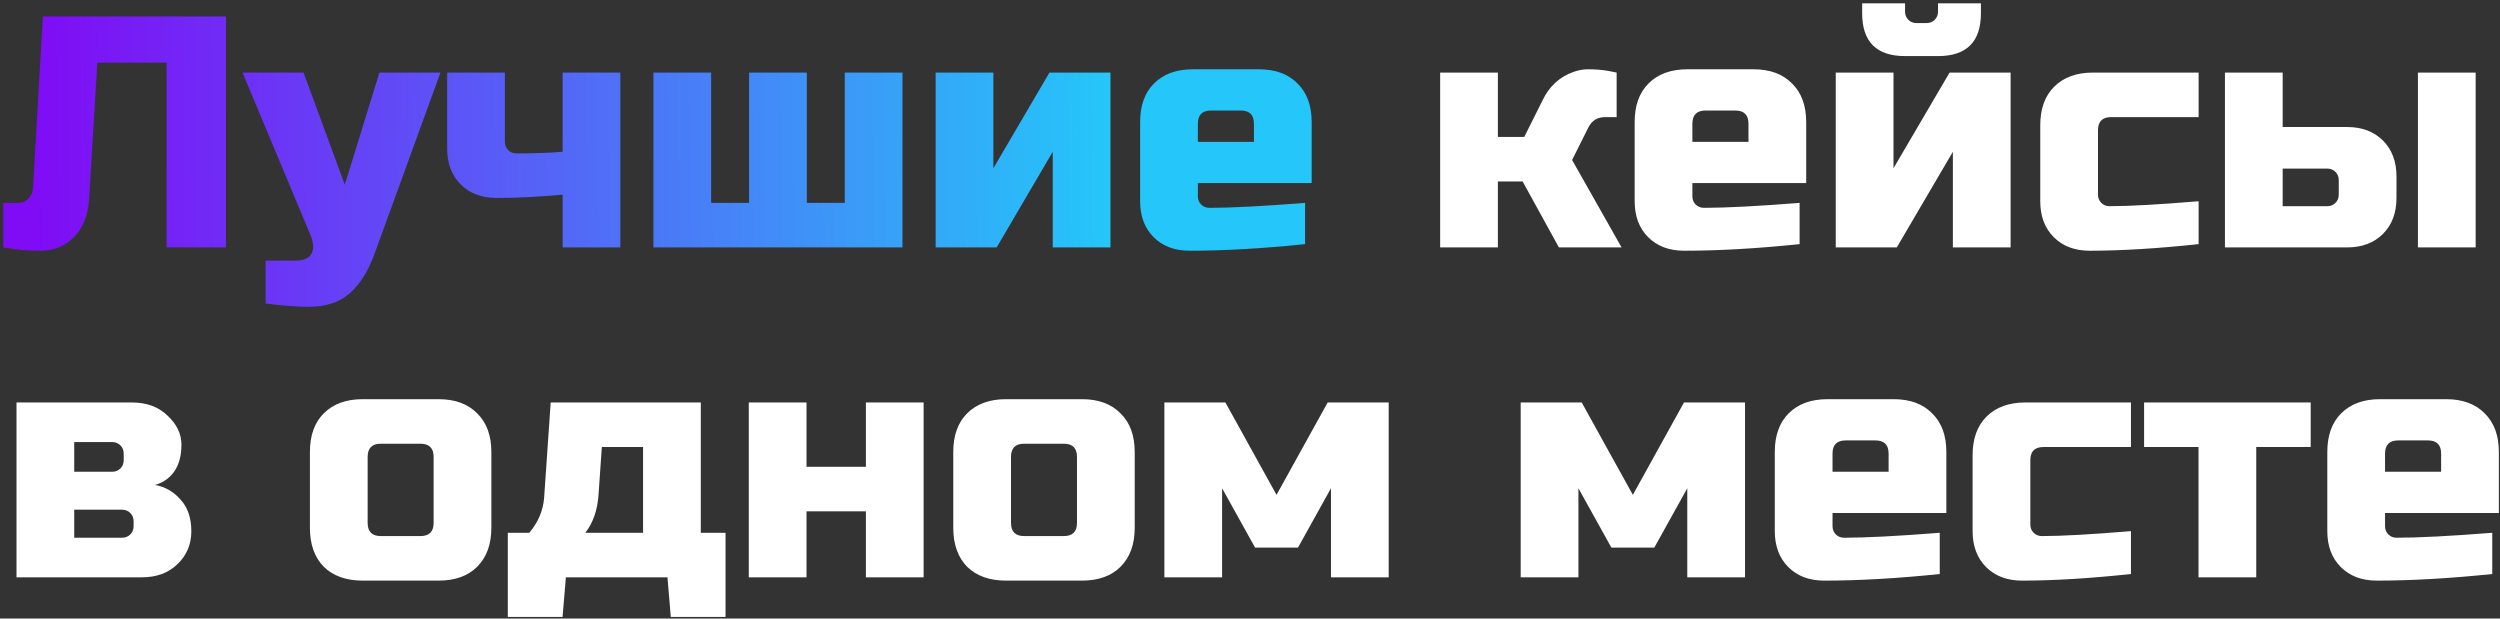 <?xml version="1.0" encoding="UTF-8"?> <svg xmlns="http://www.w3.org/2000/svg" width="485" height="120" viewBox="0 0 485 120" fill="none"><rect x="0" y="0" width="485" height="120" fill="#333333" stroke="none"/><path d="M17.28 38.72C17.067 41.792 16.085 44.224 14.336 46.016C12.587 47.765 10.432 48.64 7.872 48.64C5.312 48.64 2.901 48.427 0.64 48V39.36H3.52C4.331 39.36 4.992 39.083 5.504 38.528C6.059 37.973 6.357 37.291 6.4 36.48L8.32 3.2H43.84V48H32.32V12.16H18.88L17.28 38.72ZM59.847 59.52C57.586 59.52 54.813 59.307 51.528 58.88V50.56H57.288C58.909 50.56 59.954 50.112 60.423 49.216C60.935 48.32 60.85 47.061 60.167 45.44L47.047 14.08H58.888L66.888 35.84L73.608 14.08H85.448L72.647 49.28C71.41 52.651 69.81 55.189 67.847 56.896C65.885 58.645 63.218 59.52 59.847 59.52ZM100.188 29.76C103.814 29.76 106.801 29.653 109.148 29.44V14.08H120.347V48H109.148V37.76C104.582 38.187 100.316 38.4 96.347 38.4C93.446 38.4 91.121 37.525 89.371 35.776C87.622 34.027 86.748 31.701 86.748 28.8V14.08H97.948V27.52C97.948 28.16 98.161 28.693 98.588 29.12C99.014 29.547 99.547 29.76 100.188 29.76ZM126.763 48V14.08H137.963V39.36H145.323V14.08H156.523V39.36H163.883V14.08H175.083V48H126.763ZM203.593 14.08H215.433V48H204.233V29.44L193.353 48H181.513V14.08H192.713V32.64L203.593 14.08ZM234.945 21.44C233.238 21.44 232.385 22.293 232.385 24V27.52H243.265V24C243.265 22.293 242.412 21.44 240.705 21.44H234.945ZM253.185 47.36C244.95 48.213 237.484 48.64 230.785 48.64C227.884 48.64 225.558 47.765 223.809 46.016C222.06 44.267 221.185 41.941 221.185 39.04V23.68C221.185 20.48 222.081 17.984 223.873 16.192C225.708 14.357 228.225 13.44 231.425 13.44H244.225C247.425 13.44 249.921 14.357 251.713 16.192C253.548 17.984 254.465 20.48 254.465 23.68V35.52H232.385V38.08C232.385 38.72 232.598 39.253 233.025 39.68C233.452 40.107 233.985 40.32 234.625 40.32C238.849 40.32 245.036 40 253.185 39.36V47.36Z" fill="url(#paint0_linear_14_438)"></path><path d="M295.388 35.2H290.588V48H279.388V14.08H290.588V26.56H295.708L299.228 19.52C300.508 16.789 302.513 14.933 305.244 13.952C306.225 13.611 307.164 13.44 308.06 13.44C309.51 13.44 310.833 13.547 312.028 13.76L313.628 14.08V22.72H311.388C309.937 22.72 308.87 23.36 308.188 24.64L304.988 31.04L314.588 48H302.428L295.388 35.2ZM330.883 21.44C329.176 21.44 328.323 22.293 328.323 24V27.52H339.203V24C339.203 22.293 338.349 21.44 336.643 21.44H330.883ZM349.123 47.36C340.888 48.213 333.421 48.64 326.723 48.64C323.821 48.64 321.496 47.765 319.747 46.016C317.997 44.267 317.123 41.941 317.123 39.04V23.68C317.123 20.48 318.019 17.984 319.811 16.192C321.645 14.357 324.163 13.44 327.363 13.44H340.163C343.363 13.44 345.859 14.357 347.651 16.192C349.485 17.984 350.403 20.48 350.403 23.68V35.52H328.323V38.08C328.323 38.72 328.536 39.253 328.963 39.68C329.389 40.107 329.923 40.32 330.562 40.32C334.787 40.32 340.973 40 349.123 39.36V47.36ZM369.578 10.88C364.031 10.88 361.258 8.107 361.258 2.56V0.64H369.578V2.24C369.578 2.88 369.791 3.413 370.218 3.84C370.644 4.267 371.178 4.48 371.818 4.48H373.738C374.378 4.48 374.911 4.267 375.338 3.84C375.764 3.413 375.978 2.88 375.978 2.24V0.64H384.298V2.56C384.298 8.107 381.524 10.88 375.978 10.88H369.578ZM378.218 14.08H390.058V48H378.858V29.44L367.978 48H356.138V14.08H367.338V32.64L378.218 14.08ZM426.53 47.36C418.551 48.213 411.511 48.64 405.41 48.64C402.509 48.64 400.183 47.765 398.434 46.016C396.685 44.267 395.81 41.941 395.81 39.04V24.32C395.81 21.12 396.706 18.624 398.498 16.832C400.333 14.997 402.85 14.08 406.05 14.08H426.53V22.72H409.57C407.863 22.72 407.01 23.573 407.01 25.28V37.76C407.01 38.4 407.223 38.933 407.65 39.36C408.077 39.787 408.61 40 409.25 40C413.09 40 418.85 39.68 426.53 39.04V47.36ZM431.638 48V14.08H442.838V24.64H455.318C458.219 24.64 460.544 25.515 462.294 27.264C464.043 29.013 464.918 31.339 464.918 34.24V38.4C464.918 41.301 464.043 43.627 462.294 45.376C460.544 47.125 458.219 48 455.318 48H431.638ZM451.478 40C452.118 40 452.651 39.787 453.078 39.36C453.504 38.933 453.718 38.4 453.718 37.76V34.944C453.718 34.304 453.504 33.771 453.078 33.344C452.651 32.917 452.118 32.704 451.478 32.704H442.838V40H451.478ZM480.278 48H469.078V14.08H480.278V48ZM27.52 112H3.2V78.08H25.6C28.459 78.08 30.763 78.933 32.512 80.64C34.304 82.304 35.2 84.181 35.2 86.272C35.2 88.363 34.752 90.069 33.856 91.392C32.96 92.715 31.701 93.611 30.08 94.08C32 94.421 33.643 95.36 35.008 96.896C36.416 98.432 37.12 100.48 37.12 103.04C37.12 105.6 36.224 107.733 34.432 109.44C32.683 111.147 30.379 112 27.52 112ZM25.92 101.12C25.92 100.48 25.707 99.947 25.28 99.52C24.853 99.093 24.32 98.88 23.68 98.88H14.4V104.32H23.68C24.32 104.32 24.853 104.107 25.28 103.68C25.707 103.253 25.92 102.72 25.92 102.08V101.12ZM24 88C24 87.36 23.787 86.827 23.36 86.4C22.933 85.973 22.4 85.76 21.76 85.76H14.4V91.52H21.76C22.4 91.52 22.933 91.307 23.36 90.88C23.787 90.453 24 89.92 24 89.28V88ZM95.323 102.4C95.323 105.6 94.405 108.117 92.57 109.952C90.778 111.744 88.282 112.64 85.082 112.64H70.362C67.162 112.64 64.645 111.744 62.81 109.952C61.019 108.117 60.123 105.6 60.123 102.4V87.68C60.123 84.48 61.019 81.984 62.81 80.192C64.645 78.357 67.162 77.44 70.362 77.44H85.082C88.282 77.44 90.778 78.357 92.57 80.192C94.405 81.984 95.323 84.48 95.323 87.68V102.4ZM84.123 88.64C84.123 86.933 83.269 86.08 81.562 86.08H73.882C72.176 86.08 71.323 86.933 71.323 88.64V101.44C71.323 103.147 72.176 104 73.882 104H81.562C83.269 104 84.123 103.147 84.123 101.44V88.64ZM116.115 96C115.902 98.987 115.048 101.44 113.555 103.36H124.755V86.72H116.755L116.115 96ZM135.955 78.08V103.36H140.755V119.68H130.131L129.491 112H109.779L109.139 119.68H98.515V103.36H102.675C104.382 101.355 105.342 99.115 105.555 96.64L106.835 78.08H135.955ZM167.983 90.56V78.08H179.183V112H167.983V99.2H156.463V112H145.263V78.08H156.463V90.56H167.983ZM220.135 102.4C220.135 105.6 219.218 108.117 217.383 109.952C215.591 111.744 213.095 112.64 209.895 112.64H195.175C191.975 112.64 189.458 111.744 187.623 109.952C185.831 108.117 184.935 105.6 184.935 102.4V87.68C184.935 84.48 185.831 81.984 187.623 80.192C189.458 78.357 191.975 77.44 195.175 77.44H209.895C213.095 77.44 215.591 78.357 217.383 80.192C219.218 81.984 220.135 84.48 220.135 87.68V102.4ZM208.935 88.64C208.935 86.933 208.082 86.08 206.375 86.08H198.695C196.988 86.08 196.135 86.933 196.135 88.64V101.44C196.135 103.147 196.988 104 198.695 104H206.375C208.082 104 208.935 103.147 208.935 101.44V88.64ZM251.808 106.24H243.488L237.088 94.72V112H225.888V78.08H237.728L247.648 96L257.568 78.08H269.408V112H258.208V94.72L251.808 106.24ZM320.933 106.24H312.613L306.213 94.72V112H295.013V78.08H306.853L316.773 96L326.693 78.08H338.533V112H327.333V94.72L320.933 106.24ZM358.07 85.44C356.363 85.44 355.51 86.293 355.51 88V91.52H366.39V88C366.39 86.293 365.537 85.44 363.83 85.44H358.07ZM376.31 111.36C368.075 112.213 360.609 112.64 353.91 112.64C351.009 112.64 348.683 111.765 346.934 110.016C345.185 108.267 344.31 105.941 344.31 103.04V87.68C344.31 84.48 345.206 81.984 346.998 80.192C348.833 78.357 351.35 77.44 354.55 77.44H367.35C370.55 77.44 373.046 78.357 374.838 80.192C376.673 81.984 377.59 84.48 377.59 87.68V99.52H355.51V102.08C355.51 102.72 355.723 103.253 356.15 103.68C356.577 104.107 357.11 104.32 357.75 104.32C361.974 104.32 368.161 104 376.31 103.36V111.36ZM413.405 111.36C405.426 112.213 398.386 112.64 392.285 112.64C389.384 112.64 387.058 111.765 385.309 110.016C383.56 108.267 382.685 105.941 382.685 103.04V88.32C382.685 85.12 383.581 82.624 385.373 80.832C387.208 78.997 389.725 78.08 392.925 78.08H413.405V86.72H396.445C394.738 86.72 393.885 87.573 393.885 89.28V101.76C393.885 102.4 394.098 102.933 394.525 103.36C394.952 103.787 395.485 104 396.125 104C399.965 104 405.725 103.68 413.405 103.04V111.36ZM437.713 86.72V112H426.513V86.72H415.953V78.08H448.273V86.72H437.713ZM465.258 85.44C463.551 85.44 462.698 86.293 462.698 88V91.52H473.578V88C473.578 86.293 472.724 85.44 471.018 85.44H465.258ZM483.498 111.36C475.263 112.213 467.796 112.64 461.098 112.64C458.196 112.64 455.871 111.765 454.122 110.016C452.372 108.267 451.498 105.941 451.498 103.04V87.68C451.498 84.48 452.394 81.984 454.186 80.192C456.02 78.357 458.538 77.44 461.738 77.44H474.538C477.738 77.44 480.234 78.357 482.026 80.192C483.86 81.984 484.778 84.48 484.778 87.68V99.52H462.698V102.08C462.698 102.72 462.911 103.253 463.338 103.68C463.764 104.107 464.298 104.32 464.938 104.32C469.162 104.32 475.348 104 483.498 103.36V111.36Z" fill="white"></path><defs><linearGradient id="paint0_linear_14_438" x1="6.381" y1="41.035" x2="214.68" y2="39.37" gradientUnits="userSpaceOnUse"><stop stop-color="#800BF5"></stop><stop offset="1" stop-color="#25C6F9"></stop></linearGradient></defs></svg> 